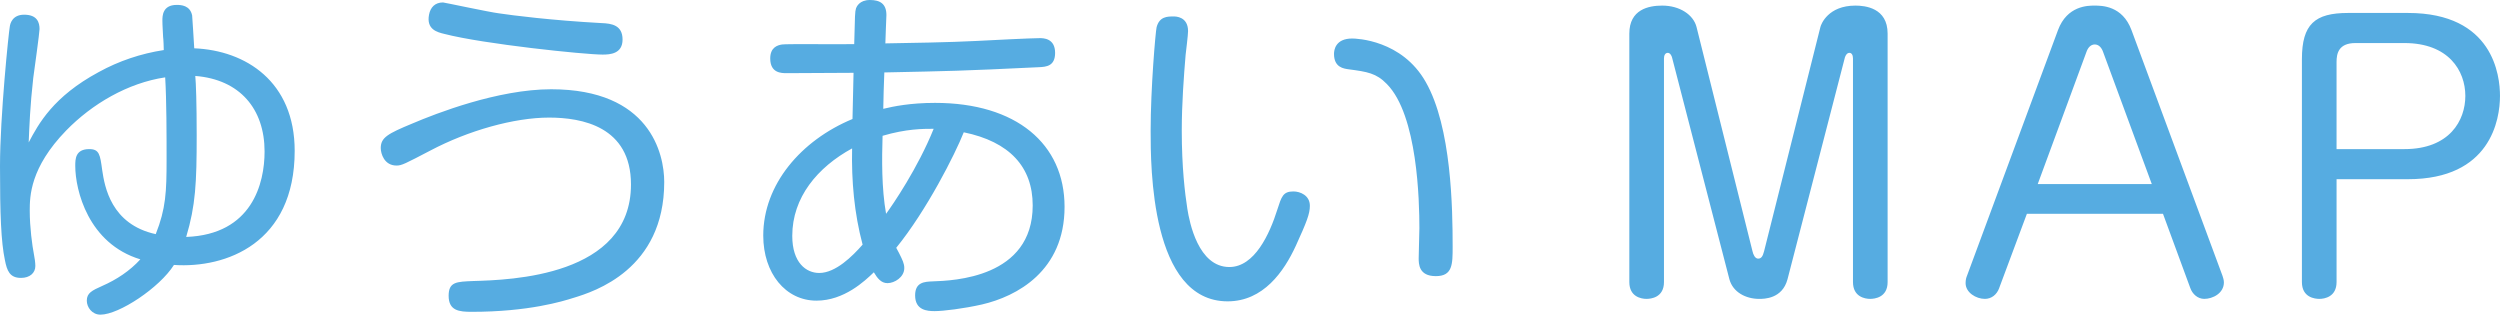 <svg xmlns="http://www.w3.org/2000/svg" width="250.042" height="31.469" viewBox="0 0 250.042 31.469"><g fill="#56ACE1"><path d="M16.312 3.676c-.07-1.26-.07-1.436-.07-1.61 0-.455 0-1.575 1.435-1.575.42 0 1.33.036 1.54 1.05.035.35.14 2.206.21 3.29 5.146.21 10.046 3.327 10.046 10.257 0 9.24-6.86 11.76-12.076 11.41-1.435 2.276-5.496 4.972-7.35 4.972-.84 0-1.366-.736-1.366-1.4 0-.77.526-1.017 1.54-1.472 1.436-.63 2.767-1.505 3.816-2.66-5.215-1.574-6.51-6.93-6.51-9.346 0-.665 0-1.68 1.4-1.68 1.014 0 1.084.56 1.294 2.1.245 1.646.875 5.426 5.355 6.406 1.015-2.556 1.085-4.236 1.085-7.456 0-2.38 0-5.916-.14-8.226-3.746.56-7.316 2.66-9.906 5.32-3.605 3.712-3.64 6.58-3.64 8.017 0 1.68.245 3.465.42 4.375.07.315.14.84.14 1.156 0 .7-.56 1.19-1.435 1.19-1.12 0-1.4-.7-1.61-1.786-.385-1.82-.49-4.586-.49-9.38C0 11.62.875 3.185.98 2.66c.035-.28.245-1.19 1.435-1.19 1.33 0 1.54.806 1.54 1.436 0 .35-.525 4.13-.63 4.9-.315 2.766-.385 4.796-.455 6.44.98-1.854 2.45-4.584 7-7.035 2.03-1.12 4.236-1.854 6.51-2.204.002-.21-.033-1.12-.068-1.33zm10.15 11.48c0-4.27-2.484-7.21-6.93-7.56.07.735.14 2.695.14 5.95 0 4.726-.105 7-1.05 10.152 6.616-.245 7.84-5.39 7.84-8.54zM57.367 29.788c-1.085.35-4.516 1.4-10.186 1.4-1.26 0-2.31-.104-2.31-1.61 0-1.4.806-1.4 2.45-1.47 3.71-.105 15.788-.456 15.788-9.66 0-5.812-4.936-6.687-8.19-6.687-3.5 0-8.087 1.296-11.867 3.292-2.554 1.33-2.87 1.505-3.395 1.505-1.225 0-1.575-1.19-1.575-1.75 0-1.05.7-1.435 3.15-2.45 2.38-1.015 8.576-3.43 13.896-3.43 9.87 0 11.306 6.44 11.306 9.276 0 8.75-7 10.955-9.065 11.585zM44.31.245c.106 0 4.69.98 5.566 1.085 1.4.21 5.215.7 10.29.98 1.016.035 2.1.21 2.1 1.645s-1.26 1.505-1.994 1.505c-1.785 0-11.9-1.05-15.822-2.065-.735-.175-1.82-.455-1.54-1.925.14-.735.596-1.225 1.4-1.225zM85.61.84c.07-.175.35-.84 1.4-.84 1.016 0 1.646.385 1.646 1.505 0 .07-.105 2.555-.105 2.835 2.17-.035 6.512-.105 9.137-.245 1.26-.07 5.46-.28 6.3-.28.35 0 1.54 0 1.54 1.47 0 1.33-.874 1.4-1.61 1.435-7.98.385-8.89.385-15.47.525-.07 1.785-.07 1.995-.106 3.64 1.016-.245 2.696-.595 5.182-.595 8.12 0 12.95 4.096 12.95 10.396 0 6.44-4.794 8.96-8.26 9.766-1.855.42-3.885.665-4.726.665-.735 0-1.96-.07-1.96-1.575 0-1.33.945-1.365 1.75-1.4 2.065-.07 10.01-.35 10.01-7.596 0-3.85-2.31-6.37-6.895-7.315-.874 2.206-3.71 7.807-6.754 11.553.07.14.14.28.28.524.35.7.525 1.05.525 1.505 0 .91-.98 1.506-1.68 1.506-.63 0-1.014-.49-1.364-1.086-.91.875-2.976 2.836-5.74 2.836-3.082 0-5.322-2.73-5.322-6.51 0-5.11 3.78-9.522 8.926-11.657l.105-4.62c-1.05 0-5.74.035-6.686.035-.526 0-1.647 0-1.647-1.47 0-1.12.735-1.33 1.19-1.4.42-.07 6.056 0 7.21-.035.073-2.94.073-3.22.178-3.57zm-.384 14.002c-3.465 1.89-5.986 4.9-5.986 8.75 0 2.696 1.4 3.71 2.695 3.71 1.646 0 3.326-1.68 4.34-2.834-.84-3.15-1.12-6.37-1.05-9.626zm8.156-1.96c-1.085 0-2.73 0-5.11.7-.07 2.344-.105 5.214.35 7.804.665-.908 3.185-4.584 4.76-8.505zM118.826 3.115c0 .385-.21 2.065-.245 2.38-.174 2.065-.384 4.866-.384 7.56 0 3.677.315 6.267.56 7.842.21 1.33 1.085 5.81 4.2 5.81 2.52 0 4.026-3.29 4.797-5.74.42-1.295.56-1.82 1.61-1.82.665 0 1.645.386 1.645 1.436 0 .805-.315 1.61-1.4 3.99-1.19 2.59-3.255 5.566-6.825 5.566-7.7 0-7.7-13.513-7.7-17.048 0-4.305.49-9.906.594-10.36.28-1.086 1.085-1.086 1.715-1.086.173 0 1.434 0 1.434 1.47zm23.067 22.683c0-.455.07-2.556.07-2.976 0-2.695-.175-11.306-3.256-14.42-1.05-1.086-1.96-1.226-3.814-1.47-.49-.07-1.47-.176-1.47-1.54 0-.386.14-1.54 1.82-1.54.42 0 4.97.14 7.35 4.34 2.59 4.515 2.696 12.706 2.696 16.486 0 1.75 0 2.94-1.682 2.94-1.715 0-1.715-1.225-1.715-1.82zM178.78 27.934c-.523 1.96-2.344 1.96-2.833 1.96-1.33 0-2.626-.665-2.977-1.96L167.23 5.74c-.035-.14-.175-.454-.42-.454-.28 0-.385.28-.385.56v22.367c0 1.54-1.295 1.68-1.75 1.68-.525 0-1.715-.21-1.715-1.68V3.36c0-2.415 1.924-2.8 3.29-2.8 1.75 0 3.114.91 3.43 2.135l5.6 22.438c.07.314.246.734.562.734.28 0 .455-.174.595-.734l5.636-22.438c.07-.28.77-2.135 3.5-2.135.945 0 3.22.21 3.22 2.8v24.853c0 1.54-1.294 1.68-1.75 1.68-.524 0-1.714-.21-1.714-1.68V5.846c0-.35-.142-.56-.352-.56-.245 0-.385.245-.455.455l-5.742 22.194zM199.955 28.81c-.245.663-.77 1.083-1.436 1.083-.876 0-1.926-.63-1.926-1.574 0-.35.07-.562.14-.736l9.102-24.573c.91-2.45 3.01-2.45 3.64-2.45.735 0 2.8 0 3.71 2.45l9.102 24.574c.07.175.14.455.14.665 0 1.084-1.12 1.644-1.96 1.644-.664 0-1.19-.49-1.4-1.084l-2.73-7.422h-13.615l-2.768 7.42zm3.85-10.398h11.412l-4.865-13.196c-.14-.42-.42-.77-.84-.77s-.7.35-.84.77l-4.866 13.196zM233.695 28.213c0 1.47-1.19 1.68-1.715 1.68-.455 0-1.75-.14-1.75-1.68V5.916c0-3.5 1.295-4.62 4.62-4.62h5.985c8.54 0 9.206 6.265 9.206 8.295 0 2.38-.944 8.332-9.205 8.332h-7.14v10.29zm0-13.3h6.79c4.517 0 6.09-2.87 6.09-5.32 0-2.522-1.68-5.287-6.09-5.287h-4.9c-1.715 0-1.89 1.085-1.89 1.89v8.716z"/></g></svg>